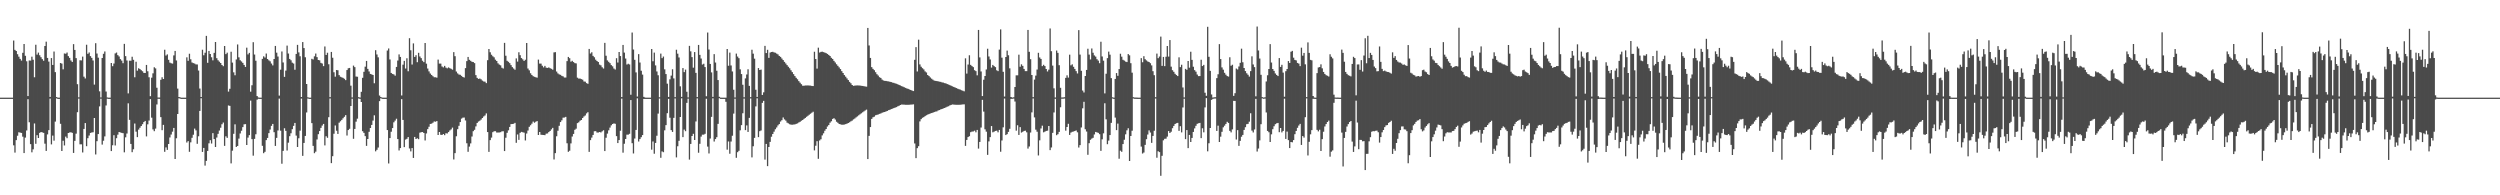 <?xml version="1.0" encoding="UTF-8"?>
<svg xmlns="http://www.w3.org/2000/svg" width="1920" height="150">
  <path d="M0 74.996h1v1.000H0zM1 74.994h1v1.000H1zM2 74.995h1v1.000H2zM3 74.995h1v1.000H3zM4 74.994h1v1.000H4zM5 74.995h1v1.000H5zM6 74.995h1v1.000H6zM7 74.995h1v1.000H7zM8 74.995h1v1.000H8zM9 74.995h1v1.000H9zM10 31.137h1v80.499H10zM11 38.302h1v78.899H11zM12 39.160h1v68.454H12zM13 41.631h1v62.623H13zM14 43.521h1v58.049H14zM15 45.189h1v56.658H15zM16 46.521h1v55.589H16zM17 40.547h1v64.435H17zM18 33.800h1v83.739H18zM19 42.870h1v62.824H19zM20 47.047h1v53.132H20zM21 73.769h1v2.406H21zM22 46.446h1v47.466H22zM23 46.530h1v64.146H23zM24 43.526h1v73.467H24zM25 45.893h1v68.775H25zM26 59.336h1v35.504H26zM27 34.361h1v76.097H27zM28 41.936h1v61.916H28zM29 40.379h1v65.607H29zM30 42.440h1v59.617H30zM31 43.935h1v57.419H31zM32 45.423h1v56.275H32zM33 46.667h1v55.368H33zM34 35.315h1v75.023H34zM35 32.026h1v83.874H35zM36 44.515h1v58.706H36zM37 47.296h1v52.656H37zM38 74.453h1v1.287H38zM39 44.599h1v66.292H39zM40 49.889h1v54.243H40zM41 39.586h1v68.456H41zM42 55.386h1v38.005H42zM43 74.561h1v1.004H43zM44 74.987h1v1.000H44zM45 74.995h1v1.000H45zM46 48.405h1v46.668H46zM47 48.828h1v67.158H47zM48 53.259h1v54.804H48zM49 41.041h1v70.674H49zM50 41.282h1v63.647H50zM51 40.321h1v65.799H51zM52 43.101h1v59.068H52zM53 44.443h1v57.273H53zM54 46.425h1v55.138H54zM55 47.540h1v54.512H55zM56 33.869h1v83.585H56zM57 38.342h1v69.862H57zM58 44.628h1v58.022H58zM59 64.672h1v21.481H59zM60 74.734h1v1.000H60zM61 46.271h1v64.583H61zM62 46.408h1v64.439H62zM63 43.493h1v73.589H63zM64 58.877h1v40.128H64zM65 60.239h1v34.265H65zM66 34.349h1v77.921H66zM67 41.341h1v64.775H67zM68 40.284h1v63.812H68zM69 43.108h1v58.997H69zM70 44.458h1v57.254H70zM71 46.438h1v55.120H71zM72 64.988h1v25.632H72zM73 33.198h1v85.411H73zM74 41.107h1v67.310H74zM75 44.306h1v58.633H75zM76 70.166h1v11.563H76zM77 74.811h1v1.000H77zM78 44.522h1v66.525H78zM79 41.320h1v66.784H79zM80 39.533h1v65.199H80zM81 70.302h1v10.678H81zM82 74.828h1v1.000H82zM83 74.994h1v1.000H83zM84 74.995h1v1.000H84zM85 48.395h1v67.612H85zM86 50.843h1v60.716H86zM87 48.769h1v55.090H87zM88 41.032h1v70.695H88zM89 40.321h1v65.804H89zM90 42.348h1v61.092H90zM91 43.345h1v58.033H91zM92 45.397h1v56.320H92zM93 46.519h1v55.523H93zM94 48.518h1v53.793H94zM95 33.670h1v83.306H95zM96 43.108h1v62.371H96zM97 46.439h1v56.126H97zM98 71.742h1v7.607H98zM99 46.601h1v45.441H99zM100 46.635h1v63.886H100zM101 43.565h1v73.343H101zM102 45.907h1v68.715H102zM103 59.356h1v35.517H103zM104 47.404h1v53.704H104zM105 54.290h1v51.039H105zM106 52.421h1v47.104H106zM107 53.046h1v45.063H107zM108 53.938h1v42.833H108zM109 54.757h1v40.617H109zM110 55.953h1v37.815H110zM111 56.067h1v36.814H111zM112 49.856h1v54.883H112zM113 54.729h1v40.764H113zM114 59.330h1v33.221H114zM115 73.882h1v2.262H115zM116 59.649h1v30.731H116zM117 56.334h1v43.052H117zM118 51.642h1v49.102H118zM119 52.549h1v46.209H119zM120 67.401h1v12.840H120zM121 74.900h1v1.000H121zM122 74.921h1v1.000H122zM123 61.284h1v28.651H123zM124 59.348h1v40.663H124zM125 60.671h1v35.235H125zM126 38.218h1v78.345H126zM127 42.663h1v70.555H127zM128 41.774h1v73.341H128zM129 45.916h1v64.660H129zM130 48.066h1v57.528H130zM131 48.584h1v54.745H131zM132 48.851h1v52.249H132zM133 42.549h1v55.708H133zM134 39.093h1v82.996H134zM135 46.442h1v59.752H135zM136 68.070h1v19.489H136zM137 74.484h1v1.000H137zM138 74.810h1v1.000H138zM139 74.991h1v1.000H139zM140 74.995h1v1.000H140zM141 74.994h1v1.000H141zM142 74.995h1v1.000H142zM143 44.050h1v65.404H143zM144 46.718h1v61.690H144zM145 41.263h1v75.342H145zM146 45.523h1v63.814H146zM147 47.950h1v57.886H147zM148 48.511h1v54.948H148zM149 48.799h1v49.984H149zM150 49.450h1v50.711H150zM151 49.522h1v60.895H151zM152 54.153h1v50.514H152zM153 67.973h1v17.212H153zM154 74.480h1v1.005H154zM155 38.198h1v78.508H155zM156 42.438h1v71.186H156zM157 40.504h1v86.689H157zM158 27.521h1v96.012H158zM159 48.233h1v67.666H159zM160 39.141h1v70.928H160zM161 41.459h1v66.193H161zM162 43.972h1v66.248H162zM163 46.344h1v55.920H163zM164 40.619h1v66.158H164zM165 32.254h1v80.641H165zM166 44.706h1v60.923H166zM167 46.276h1v56.509H167zM168 47.350h1v52.876H168zM169 48.366h1v49.735H169zM170 49.910h1v45.531H170zM171 50.829h1v43.253H171zM172 35.317h1v76.731H172zM173 41.565h1v63.158H173zM174 40.468h1v65.411H174zM175 70.374h1v10.625H175zM176 68.215h1v13.092H176zM177 39.756h1v85.722H177zM178 48.058h1v67.672H178zM179 55.556h1v47.193H179zM180 57.822h1v37.680H180zM181 45.665h1v67.184H181zM182 34.130h1v77.972H182zM183 44.023h1v62.430H183zM184 46.309h1v56.183H184zM185 47.184h1v53.213H185zM186 48.279h1v49.377H186zM187 49.860h1v45.617H187zM188 51.397h1v43.961H188zM189 36.611h1v74.726H189zM190 41.768h1v63.933H190zM191 40.627h1v63.177H191zM192 70.389h1v6.865H192zM193 65.481h1v41.352H193zM194 32.393h1v87.178H194zM195 41.865h1v64.775H195zM196 46.638h1v56.483H196zM197 73.757h1v2.800H197zM198 74.873h1v1.000H198zM199 74.995h1v1.000H199zM200 74.995h1v1.000H200zM201 45.194h1v66.798H201zM202 43.266h1v74.375H202zM203 44.202h1v72.386H203zM204 41.114h1v66.525H204zM205 45.319h1v60.627H205zM206 46.335h1v55.894H206zM207 47.121h1v52.335H207zM208 48.791h1v47.860H208zM209 50.212h1v44.954H209zM210 45.330h1v56.189H210zM211 35.271h1v76.831H211zM212 40.454h1v65.446H212zM213 43.400h1v56.803H213zM214 73.399h1v2.346H214zM215 53.510h1v46.854H215zM216 39.530h1v86.213H216zM217 47.980h1v67.891H217zM218 59.046h1v39.466H218zM219 54.227h1v46.303H219zM220 35.015h1v80.582H220zM221 41.116h1v68.435H221zM222 45.272h1v59.345H222zM223 46.264h1v56.073H223zM224 48.142h1v51.098H224zM225 48.788h1v47.871H225zM226 53.575h1v40.839H226zM227 41.413h1v62.752H227zM228 34.470h1v78.424H228zM229 40.240h1v65.932H229zM230 43.235h1v57.107H230zM231 74.474h1v1.273H231zM232 32.291h1v87.410H232zM233 36.926h1v72.834H233zM234 43.956h1v60.449H234zM235 64.510h1v21.846H235zM236 74.682h1v1.000H236zM237 74.986h1v1.000H237zM238 74.995h1v1.000H238zM239 45.181h1v49.385H239zM240 45.649h1v66.354H240zM241 43.266h1v74.382H241zM242 41.106h1v75.400H242zM243 43.898h1v63.232H243zM244 46.081h1v56.974H244zM245 46.336h1v54.312H245zM246 48.267h1v49.956H246zM247 48.793h1v47.627H247zM248 50.781h1v44.385H248zM249 35.675h1v75.973H249zM250 42.211h1v62.430H250zM251 40.522h1v65.291H251zM252 49.375h1v40.637H252zM253 74.617h1v1.000H253zM254 39.909h1v85.373H254zM255 44.338h1v75.605H255zM256 55.485h1v47.216H256zM257 58.873h1v37.474H257zM258 53.783h1v46.635H258zM259 53.975h1v48.904H259zM260 57.711h1v36.490H260zM261 58.940h1v34.207H261zM262 59.369h1v32.708H262zM263 59.778h1v31.031H263zM264 60.517h1v29.173H264zM265 61.520h1v26.877H265zM266 53.823h1v50.245H266zM267 52.432h1v47.443H267zM268 52.148h1v46.746H268zM269 65.814h1v15.572H269zM270 74.812h1v1.000H270zM271 50.369h1v56.210H271zM272 51.547h1v47.482H272zM273 58.803h1v34.619H273zM274 58.930h1v32.209H274zM275 74.598h1v1.000H275zM276 74.917h1v1.000H276zM277 70.520h1v7.823H277zM278 59.733h1v41.020H278zM279 55.160h1v46.884H279zM280 51.216h1v53.320H280zM281 46.789h1v65.233H281zM282 52.887h1v53.852H282zM283 54.868h1v46.334H283zM284 56.784h1v41.543H284zM285 57.154h1v38.778H285zM286 57.596h1v35.025H286zM287 63.965h1v24.590H287zM288 38.548h1v77.665H288zM289 41.821h1v73.205H289zM290 44.013h1v69.307H290zM291 73.345h1v4.341H291zM292 74.481h1v1.000H292zM293 74.953h1v1.000H293zM294 74.995h1v1.000H294zM295 74.995h1v1.000H295zM296 74.995h1v1.000H296zM297 38.807h1v61.092H297zM298 37.240h1v88.305H298zM299 45.649h1v60.410H299zM300 56.008h1v45.147H300zM301 56.786h1v41.550H301zM302 57.149h1v36.805H302zM303 58.093h1v34.548H303zM304 51.415h1v39.763H304zM305 46.514h1v60.284H305zM306 41.789h1v73.751H306zM307 43.747h1v69.982H307zM308 73.336h1v2.774H308zM309 49.640h1v42.483H309zM310 46.758h1v66.258H310zM311 52.638h1v54.572H311zM312 44.741h1v61.876H312zM313 54.743h1v50.545H313zM314 29.361h1v84.642H314zM315 38.619h1v77.661H315zM316 49.537h1v64.192H316zM317 33.317h1v87.974H317zM318 43.729h1v61.435H318zM319 42.384h1v64.392H319zM320 47.781h1v58.409H320zM321 40.568h1v66.322H321zM322 43.355h1v58.515H322zM323 44.666h1v56.879H323zM324 46.619h1v54.777H324zM325 47.710h1v54.439H325zM326 33.010h1v74.873H326zM327 48.919h1v53.600H327zM328 52.657h1v46.529H328zM329 54.856h1v42.498H329zM330 56.489h1v38.698H330zM331 57.542h1v37.414H331zM332 58.537h1v35.720H332zM333 59.350h1v33.928H333zM334 59.326h1v34.151H334zM335 59.658h1v33.331H335zM336 45.794h1v57.861H336zM337 48.861h1v52.530H337zM338 48.864h1v54.627H338zM339 51.034h1v52.665H339zM340 51.766h1v51.142H340zM341 50.595h1v53.242H341zM342 51.940h1v50.399H342zM343 52.457h1v50.051H343zM344 51.756h1v49.686H344zM345 52.362h1v47.830H345zM346 52.851h1v46.532H346zM347 53.503h1v44.472H347zM348 40.037h1v82.423H348zM349 43.181h1v74.425H349zM350 54.935h1v49.699H350zM351 56.354h1v42.859H351zM352 57.252h1v39.383H352zM353 57.440h1v36.299H353zM354 58.269h1v32.838H354zM355 59.133h1v31.250H355zM356 59.543h1v30.730H356zM357 52.343h1v40.173H357zM358 46.932h1v63.100H358zM359 43.704h1v72.870H359zM360 45.917h1v66.658H360zM361 46.674h1v63.446H361zM362 47.442h1v57.435H362zM363 47.673h1v53.079H363zM364 48.473h1v51.214H364zM365 57.712h1v39.355H365zM366 59.808h1v34.625H366zM367 60.611h1v32.721H367zM368 60.319h1v32.396H368zM369 60.935h1v30.893H369zM370 61.891h1v28.743H370zM371 62.559h1v26.896H371zM372 62.721h1v25.979H372zM373 63.835h1v23.275H373zM374 46.256h1v55.162H374zM375 37.611h1v79.001H375zM376 40.156h1v67.462H376zM377 42.027h1v63.653H377zM378 43.225h1v58.292H378zM379 44.007h1v56.785H379zM380 45.804h1v54.932H380zM381 46.831h1v54.976H381zM382 48.629h1v53.176H382zM383 49.619h1v52.109H383zM384 50.162h1v51.353H384zM385 52.018h1v48.863H385zM386 52.622h1v48.195H386zM387 32.922h1v83.095H387zM388 42.797h1v62.974H388zM389 46.691h1v55.322H389zM390 47.485h1v52.620H390zM391 48.492h1v48.981H391zM392 50.038h1v45.298H392zM393 51.544h1v43.685H393zM394 52.642h1v42.448H394zM395 53.573h1v40.764H395zM396 44.860h1v64.836H396zM397 47.286h1v55.963H397zM398 40.118h1v67.294H398zM399 42.416h1v59.596H399zM400 44.604h1v56.647H400zM401 45.557h1v56.022H401zM402 46.807h1v55.090H402zM403 45.878h1v62.013H403zM404 33.011h1v69.519H404zM405 52.652h1v47.578H405zM406 54.037h1v43.325H406zM407 56.263h1v39.935H407zM408 57.534h1v37.427H408zM409 58.534h1v34.853H409zM410 58.966h1v35.297H410zM411 59.321h1v34.161H411zM412 59.657h1v33.332H412zM413 45.789h1v57.889H413zM414 48.860h1v52.537H414zM415 48.859h1v54.632H415zM416 50.461h1v53.143H416zM417 51.761h1v51.941H417zM418 50.596h1v53.238H418zM419 51.944h1v50.730H419zM420 52.181h1v50.333H420zM421 51.756h1v49.686H421zM422 52.359h1v48.233H422zM423 52.850h1v46.537H423zM424 53.501h1v44.685H424zM425 40.250h1v82.208H425zM426 40.037h1v77.572H426zM427 54.933h1v49.701H427zM428 56.352h1v44.050H428zM429 57.116h1v39.515H429zM430 57.433h1v36.307H430zM431 58.268h1v34.172H431zM432 58.651h1v31.734H432zM433 59.544h1v30.730H433zM434 59.531h1v30.233H434zM435 46.937h1v63.116H435zM436 43.710h1v72.866H436zM437 44.676h1v71.105H437zM438 47.338h1v62.781H438zM439 46.672h1v58.202H439zM440 47.673h1v55.200H440zM441 48.469h1v51.221H441zM442 48.704h1v50.119H442zM443 59.645h1v34.936H443zM444 60.366h1v33.580H444zM445 60.317h1v32.399H445zM446 60.789h1v31.371H446zM447 61.169h1v29.468H447zM448 62.555h1v26.899H448zM449 62.719h1v25.981H449zM450 63.837h1v23.274H450zM451 64.353h1v21.803H451zM452 37.604h1v79.006H452zM453 41.088h1v66.529H453zM454 40.150h1v65.530H454zM455 42.881h1v60.740H455zM456 44.004h1v56.788H456zM457 45.804h1v54.929H457zM458 46.831h1v54.972H458zM459 47.600h1v54.211H459zM460 49.618h1v51.770H460zM461 50.162h1v51.571H461zM462 51.679h1v49.202H462zM463 52.617h1v47.451H463zM464 32.914h1v83.104H464zM465 42.794h1v62.977H465zM466 46.405h1v56.203H466zM467 47.486h1v52.617H467zM468 48.494h1v49.498H468zM469 50.036h1v46.215H469zM470 50.946h1v44.281H470zM471 52.641h1v42.139H471zM472 53.401h1v41.691H472zM473 44.701h1v59.842H473zM474 48.003h1v61.893H474zM475 39.943h1v67.623H475zM476 43.040h1v57.363H476zM477 74.563h1v1.187H477zM478 34.502h1v82.764H478zM479 40.416h1v69.978H479zM480 44.956h1v61.796H480zM481 49.540h1v53.874H481zM482 48.930h1v54.477H482zM483 49.530h1v53.246H483zM484 72.737h1v4.138H484zM485 25.000h1v84.974H485zM486 38.030h1v79.848H486zM487 45.939h1v60.445H487zM488 55.587h1v44.225H488zM489 74.131h1v1.404H489zM490 41.573h1v67.116H490zM491 48.004h1v58.800H491zM492 54.305h1v51.076H492zM493 57.300h1v46.425H493zM494 74.370h1v1.592H494zM495 74.966h1v1.000H495zM496 74.995h1v1.000H496zM497 74.995h1v1.000H497zM498 74.994h1v1.000H498zM499 74.995h1v1.000H499zM500 37.655h1v77.275H500zM501 47.053h1v61.595H501zM502 40.385h1v77.691H502zM503 50.245h1v59.538H503zM504 54.909h1v49.344H504zM505 57.801h1v29.466H505zM506 74.677h1v1.000H506zM507 41.153h1v80.047H507zM508 44.648h1v71.608H508zM509 43.421h1v73.482H509zM510 53.262h1v46.855H510zM511 56.888h1v39.226H511zM512 64.263h1v22.689H512zM513 74.436h1v1.490H513zM514 60.931h1v29.473H514zM515 58.041h1v41.917H515zM516 53.173h1v48.161H516zM517 60.234h1v30.308H517zM518 74.623h1v1.000H518zM519 38.191h1v82.696H519zM520 41.225h1v71.097H520zM521 44.156h1v63.985H521zM522 66.319h1v23.525H522zM523 74.416h1v1.107H523zM524 52.289h1v53.006H524zM525 55.411h1v44.112H525zM526 53.468h1v47.279H526zM527 70.441h1v8.548H527zM528 74.779h1v1.000H528zM529 35.237h1v87.346H529zM530 39.419h1v71.117H530zM531 43.870h1v60.569H531zM532 51.970h1v50.788H532zM533 39.981h1v67.517H533zM534 55.937h1v37.344H534zM535 74.564h1v1.000H535zM536 34.492h1v82.803H536zM537 42.127h1v68.294H537zM538 44.944h1v59.979H538zM539 49.541h1v53.871H539zM540 48.931h1v54.474H540zM541 51.508h1v51.270H541zM542 73.916h1v1.888H542zM543 25.002h1v87.601H543zM544 38.031h1v79.846H544zM545 49.096h1v57.287H545zM546 55.583h1v34.154H546zM547 74.398h1v1.141H547zM548 41.579h1v67.105H548zM549 48.011h1v58.794H549zM550 54.307h1v51.073H550zM551 61.472h1v33.666H551zM552 74.368h1v1.092H552zM553 74.980h1v1.000H553zM554 74.995h1v1.000H554zM555 74.995h1v1.000H555zM556 74.995h1v1.000H556zM557 74.994h1v3.174H557zM558 37.656h1v77.273H558zM559 50.476h1v58.170H559zM560 40.387h1v77.689H560zM561 50.258h1v58.423H561zM562 54.904h1v49.349H562zM563 68.935h1v18.305H563zM564 74.849h1v1.000H564zM565 41.153h1v80.047H565zM566 43.421h1v73.480H566zM567 44.684h1v71.112H567zM568 53.254h1v46.856H568zM569 56.890h1v39.221H569zM570 65.089h1v21.892H570zM571 74.715h1v1.000H571zM572 60.229h1v39.726H572zM573 57.205h1v39.088H573zM574 53.172h1v48.163H574zM575 65.969h1v24.546H575zM576 74.621h1v1.000H576zM577 38.192h1v82.693H577zM578 41.225h1v71.097H578zM579 45.077h1v60.785H579zM580 68.917h1v12.798H580zM581 74.420h1v1.099H581zM582 52.293h1v53.005H582zM583 53.741h1v47.003H583zM584 53.467h1v46.723H584zM585 72.909h1v6.084H585zM586 70.897h1v6.553H586zM587 35.241h1v87.347H587zM588 40.736h1v69.798H588zM589 38.245h1v89.324H589zM590 44.440h1v68.469H590zM591 40.352h1v68.611H591zM592 39.913h1v65.106H592zM593 39.785h1v63.132H593zM594 40.228h1v60.882H594zM595 40.484h1v58.797H595zM596 41.149h1v56.768H596zM597 41.802h1v54.493H597zM598 42.933h1v52.375H598zM599 43.698h1v49.659H599zM600 44.972h1v47.329H600zM601 46.132h1v44.066H601zM602 47.539h1v44.166H602zM603 48.740h1v43.904H603zM604 49.997h1v44.206H604zM605 51.245h1v43.539H605zM606 52.433h1v43.020H606zM607 53.978h1v41.744H607zM608 55.402h1v40.390H608zM609 56.941h1v38.723H609zM610 58.419h1v37.143H610zM611 59.749h1v35.378H611zM612 60.891h1v33.888H612zM613 62.290h1v31.768H613zM614 63.499h1v30.057H614zM615 64.662h1v28.052H615zM616 65.828h1v26.355H616zM617 65.838h1v25.454H617zM618 65.649h1v24.918H618zM619 65.633h1v24.073H619zM620 65.608h1v23.325H620zM621 65.693h1v22.441H621zM622 65.750h1v21.590H622zM623 65.981h1v20.619H623zM624 66.079h1v19.735H624zM625 39.718h1v75.801H625zM626 45.296h1v66.641H626zM627 52.665h1v55.786H627zM628 36.630h1v85.327H628zM629 40.319h1v67.582H629zM630 39.827h1v67.127H630zM631 39.683h1v64.313H631zM632 40.056h1v62.346H632zM633 40.390h1v60.005H633zM634 40.795h1v58.263H634zM635 41.418h1v55.742H635zM636 42.203h1v53.839H636zM637 43.006h1v51.201H637zM638 44.367h1v48.773H638zM639 45.244h1v46.073H639zM640 46.743h1v44.015H640zM641 47.950h1v43.842H641zM642 49.334h1v44.136H642zM643 50.534h1v43.785H643zM644 51.737h1v43.475H644zM645 53.037h1v42.462H645zM646 54.633h1v41.156H646zM647 56.083h1v39.709H647zM648 57.636h1v38.015H648zM649 58.890h1v36.430H649zM650 60.192h1v34.800H650zM651 61.476h1v32.994H651zM652 62.888h1v30.997H652zM653 63.929h1v29.271H653zM654 65.278h1v27.331H654zM655 65.921h1v25.796H655zM656 65.736h1v25.277H656zM657 65.651h1v24.515H657zM658 65.608h1v23.788H658zM659 65.657h1v22.941H659zM660 65.696h1v22.086H660zM661 65.879h1v21.176H661zM662 65.979h1v20.272H662zM663 66.205h1v19.341H663zM664 66.392h1v18.432H664zM665 66.569h1v17.601H665zM666 21.463h1v100.692H666zM667 34.911h1v69.425H667zM668 44.503h1v53.105H668zM669 51.570h1v39.755H669zM670 52.909h1v37.159H670zM671 53.898h1v35.703H671zM672 55.465h1v33.040H672zM673 57.006h1v31.188H673zM674 57.991h1v29.925H674zM675 59.305h1v28.133H675zM676 59.831h1v27.300H676zM677 61.114h1v25.444H677zM678 61.816h1v24.418H678zM679 62.097h1v23.902H679zM680 62.143h1v23.394H680zM681 62.425h1v22.763H681zM682 62.501h1v22.061H682zM683 62.826h1v21.497H683zM684 63.037h1v20.745H684zM685 63.444h1v20.025H685zM686 63.658h1v19.331H686zM687 64.031h1v18.591H687zM688 64.306h1v17.987H688zM689 64.722h1v16.922H689zM690 65.205h1v16.060H690zM691 65.618h1v15.011H691zM692 66.129h1v14.169H692zM693 66.538h1v13.793H693zM694 67.030h1v13.339H694zM695 67.481h1v12.981H695zM696 67.944h1v12.545H696zM697 68.260h1v12.233H697zM698 68.733h1v11.726H698zM699 69.116h1v11.242H699zM700 69.557h1v10.747H700zM701 69.945h1v10.172H701zM702 45.941h1v64.220H702zM703 36.216h1v85.208H703zM704 54.908h1v58.883H704zM705 30.455h1v81.802H705zM706 49.478h1v43.779H706zM707 51.248h1v40.235H707zM708 52.391h1v38.073H708zM709 53.312h1v36.641H709zM710 54.810h1v34.369H710zM711 55.674h1v32.829H711zM712 57.607h1v30.394H712zM713 58.411h1v29.183H713zM714 59.488h1v27.675H714zM715 60.428h1v26.409H715zM716 61.161h1v25.393H716zM717 61.904h1v24.167H717zM718 62.115h1v23.583H718zM719 62.260h1v23.277H719zM720 62.464h1v22.397H720zM721 62.738h1v21.793H721zM722 62.883h1v21.115H722zM723 63.276h1v20.419H723zM724 63.446h1v19.799H724zM725 63.829h1v19.093H725zM726 64.051h1v18.385H726zM727 64.549h1v17.392H727zM728 64.899h1v16.695H728zM729 65.372h1v15.586H729zM730 65.836h1v14.775H730zM731 66.290h1v13.922H731zM732 66.780h1v13.554H732zM733 67.195h1v13.252H733zM734 67.640h1v12.823H734zM735 68.078h1v12.416H735zM736 68.518h1v11.956H736zM737 68.834h1v11.601H737zM738 69.318h1v11.039H738zM739 69.679h1v10.509H739zM740 70.121h1v9.986H740zM741 44.801h1v67.211H741zM742 56.546h1v50.916H742zM743 49.567h1v55.709H743zM744 42.426h1v62.180H744zM745 49.811h1v51.732H745zM746 50.752h1v50.315H746zM747 51.552h1v49.396H747zM748 53.926h1v46.414H748zM749 54.633h1v46.980H749zM750 57.849h1v41.956H750zM751 22.997h1v91.108H751zM752 44.083h1v64.939H752zM753 54.909h1v43.028H753zM754 73.758h1v2.924H754zM755 61.212h1v24.508H755zM756 58.385h1v40.952H756zM757 53.370h1v47.726H757zM758 37.437h1v81.498H758zM759 43.348h1v65.227H759zM760 45.644h1v59.649H760zM761 51.911h1v44.906H761zM762 49.866h1v51.766H762zM763 50.803h1v50.306H763zM764 51.570h1v48.971H764zM765 53.939h1v46.400H765zM766 54.637h1v46.975H766zM767 38.107h1v61.696H767zM768 22.569h1v93.963H768zM769 44.314h1v63.539H769zM770 55.118h1v42.687H770zM771 74.121h1v1.576H771zM772 43.761h1v59.989H772zM773 38.886h1v64.108H773zM774 42.464h1v58.789H774zM775 52.467h1v46.450H775zM776 74.516h1v1.408H776zM777 74.890h1v1.000H777zM778 74.722h1v1.000H778zM779 66.810h1v11.182H779zM780 57.857h1v42.506H780zM781 57.872h1v38.339H781zM782 41.992h1v61.660H782zM783 51.257h1v46.391H783zM784 49.420h1v52.409H784zM785 50.604h1v50.620H785zM786 52.921h1v47.660H786zM787 54.635h1v45.732H787zM788 54.619h1v47.003H788zM789 22.969h1v91.156H789zM790 39.777h1v72.693H790zM791 45.476h1v56.293H791zM792 57.590h1v28.728H792zM793 74.605h1v1.000H793zM794 61.112h1v29.028H794zM795 58.047h1v41.551H795zM796 53.377h1v47.814H796zM797 40.526h1v78.886H797zM798 44.133h1v63.662H798zM799 45.276h1v53.383H799zM800 50.778h1v45.721H800zM801 49.760h1v51.884H801zM802 50.763h1v50.363H802zM803 52.990h1v47.562H803zM804 54.867h1v45.478H804zM805 53.498h1v43.294H805zM806 21.879h1v93.399H806zM807 39.326h1v73.926H807zM808 50.388h1v51.669H808zM809 67.826h1v18.524H809zM810 74.865h1v1.000H810zM811 38.814h1v65.017H811zM812 40.619h1v62.451H812zM813 50.095h1v51.156H813zM814 67.425h1v14.973H814zM815 74.847h1v1.000H815zM816 74.811h1v1.000H816zM817 74.662h1v1.000H817zM818 59.786h1v40.589H818zM819 57.852h1v39.663H819zM820 59.575h1v35.513H820zM821 41.990h1v61.663H821zM822 50.197h1v51.636H822zM823 49.421h1v51.805H823zM824 51.296h1v49.737H824zM825 52.921h1v47.662H825zM826 54.622h1v45.573H826zM827 56.404h1v45.220H827zM828 23.153h1v90.171H828zM829 41.923h1v69.561H829zM830 54.363h1v43.542H830zM831 69.539h1v13.685H831zM832 70.988h1v7.192H832zM833 58.390h1v40.897H833zM834 53.711h1v47.323H834zM835 37.443h1v81.446H835zM836 41.938h1v68.047H836zM837 45.656h1v61.691H837zM838 37.217h1v69.246H838zM839 40.490h1v65.316H839zM840 42.549h1v60.702H840zM841 43.475h1v57.851H841zM842 45.450h1v56.232H842zM843 46.567h1v55.457H843zM844 48.543h1v54.498H844zM845 32.030h1v83.848H845zM846 43.369h1v63.621H846zM847 46.606h1v55.808H847zM848 71.754h1v7.574H848zM849 56.634h1v35.019H849zM850 44.658h1v66.105H850zM851 39.624h1v68.368H851zM852 41.961h1v61.793H852zM853 59.992h1v34.371H853zM854 74.684h1v1.000H854zM855 74.989h1v1.000H855zM856 60.615h1v29.715H856zM857 56.110h1v43.823H857zM858 58.203h1v36.712H858zM859 53.047h1v68.836H859zM860 41.251h1v74.440H860zM861 43.501h1v73.074H861zM862 45.928h1v64.701H862zM863 46.564h1v60.731H863zM864 47.313h1v55.878H864zM865 47.658h1v52.438H865zM866 41.504h1v56.993H866zM867 42.470h1v81.185H867zM868 48.553h1v55.877H868zM869 55.786h1v44.612H869zM870 74.669h1v1.000H870zM871 74.906h1v1.000H871zM872 74.927h1v1.000H872zM873 74.981h1v1.000H873zM874 74.995h1v1.000H874zM875 74.995h1v1.000H875zM876 44.657h1v67.938H876zM877 47.811h1v70.127H877zM878 43.159h1v73.965H878zM879 45.488h1v65.776H879zM880 46.395h1v60.530H880zM881 47.212h1v56.117H881zM882 47.600h1v52.550H882zM883 48.542h1v53.221H883zM884 50.229h1v59.491H884zM885 54.701h1v49.699H885zM886 57.761h1v42.666H886zM887 74.674h1v1.000H887zM888 41.188h1v79.943H888zM889 44.675h1v71.521H889zM890 43.433h1v73.423H890zM891 28.104h1v106.933H891zM892 50.570h1v69.088H892zM893 43.728h1v64.059H893zM894 50.785h1v55.839H894zM895 43.575h1v62.905H895zM896 35.312h1v69.602H896zM897 43.486h1v57.161H897zM898 30.762h1v71.401H898zM899 51.193h1v49.954H899zM900 53.903h1v44.550H900zM901 55.143h1v41.574H901zM902 56.673h1v38.552H902zM903 57.635h1v37.007H903zM904 58.444h1v35.928H904zM905 44.011h1v56.478H905zM906 51.539h1v45.406H906zM907 49.722h1v51.983H907zM908 67.175h1v15.336H908zM909 74.809h1v1.000H909zM910 52.879h1v53.961H910zM911 53.609h1v46.288H911zM912 46.862h1v66.899H912zM913 51.970h1v51.679H913zM914 39.718h1v69.349H914zM915 45.996h1v59.947H915zM916 51.251h1v50.055H916zM917 53.845h1v44.748H917zM918 55.049h1v41.574H918zM919 57.234h1v37.869H919zM920 58.450h1v36.235H920zM921 58.429h1v35.959H921zM922 45.859h1v60.223H922zM923 50.730h1v47.777H923zM924 49.802h1v51.815H924zM925 71.217h1v11.263H925zM926 73.553h1v1.833H926zM927 20.563h1v95.679H927zM928 43.642h1v66.378H928zM929 54.429h1v43.852H929zM930 72.547h1v4.139H930zM931 74.909h1v1.000H931zM932 74.722h1v1.000H932zM933 74.661h1v1.000H933zM934 59.982h1v40.590H934zM935 57.013h1v39.509H935zM936 33.896h1v75.172H936zM937 45.344h1v59.595H937zM938 51.761h1v49.449H938zM939 53.503h1v44.311H939zM940 55.935h1v40.578H940zM941 57.320h1v37.846H941zM942 58.415h1v35.129H942zM943 58.851h1v35.556H943zM944 43.965h1v56.562H944zM945 50.466h1v51.241H945zM946 49.704h1v49.667H946zM947 73.610h1v3.861H947zM948 71.592h1v5.934H948zM949 52.648h1v54.534H949zM950 53.367h1v46.577H950zM951 51.062h1v60.944H951zM952 48.236h1v59.933H952zM953 37.383h1v67.629H953zM954 47.837h1v55.782H954zM955 52.235h1v47.555H955zM956 54.564h1v43.105H956zM957 56.267h1v39.127H957zM958 57.381h1v37.740H958zM959 58.835h1v34.610H959zM960 54.616h1v32.374H960zM961 43.255h1v57.046H961zM962 49.491h1v52.260H962zM963 51.544h1v47.864H963zM964 73.992h1v1.944H964zM965 20.404h1v95.959H965zM966 38.758h1v75.291H966zM967 44.939h1v62.892H967zM968 57.439h1v37.923H968zM969 74.590h1v1.000H969zM970 74.890h1v1.000H970zM971 74.724h1v1.000H971zM972 62.549h1v23.815H972zM973 57.793h1v42.784H973zM974 52.996h1v48.585H974zM975 33.895h1v75.180H975zM976 48.010h1v55.161H976zM977 53.001h1v46.216H977zM978 54.425h1v42.535H978zM979 56.405h1v38.999H979zM980 57.541h1v37.169H980zM981 58.419h1v35.987H981zM982 44.588h1v56.931H982zM983 51.410h1v46.906H983zM984 49.742h1v51.927H984zM985 55.757h1v44.811H985zM986 74.296h1v1.469H986zM987 54.698h1v52.017H987zM988 52.977h1v48.090H988zM989 46.909h1v60.712H989zM990 48.358h1v65.341H990zM991 39.735h1v69.316H991zM992 39.077h1v70.254H992zM993 44.294h1v63.264H993zM994 46.034h1v57.010H994zM995 46.411h1v54.165H995zM996 48.308h1v49.857H996zM997 48.832h1v47.556H997zM998 50.805h1v44.344H998zM999 36.628h1v74.697H999zM1000 42.760h1v61.727H1000zM1001 40.634h1v65.054H1001zM1002 49.415h1v40.595H1002zM1003 74.596h1v1.000H1003zM1004 32.559h1v86.822H1004zM1005 40.618h1v68.283H1005zM1006 45.966h1v57.189H1006zM1007 46.328h1v53.638H1007zM1008 73.746h1v2.153H1008zM1009 74.922h1v1.000H1009zM1010 74.995h1v1.000H1010zM1011 56.166h1v43.548H1011zM1012 51.826h1v49.075H1012zM1013 51.492h1v48.132H1013zM1014 49.431h1v66.545H1014zM1015 52.479h1v54.371H1015zM1016 55.245h1v45.945H1016zM1017 56.772h1v40.377H1017zM1018 57.756h1v37.510H1018zM1019 58.185h1v35.526H1019zM1020 58.781h1v33.847H1020zM1021 41.652h1v78.689H1021zM1022 43.558h1v72.899H1022zM1023 44.865h1v70.621H1023zM1024 72.724h1v6.223H1024zM1025 74.890h1v1.000H1025zM1026 74.934h1v1.000H1026zM1027 74.926h1v1.000H1027zM1028 74.994h1v1.000H1028zM1029 74.994h1v1.000H1029zM1030 38.072h1v63.752H1030zM1031 40.583h1v87.240H1031zM1032 47.421h1v58.508H1032zM1033 55.240h1v46.046H1033zM1034 56.728h1v40.469H1034zM1035 57.735h1v37.581H1035zM1036 58.158h1v35.579H1036zM1037 58.672h1v34.257H1037zM1038 49.096h1v59.675H1038zM1039 43.606h1v73.093H1039zM1040 44.573h1v67.878H1040zM1041 73.216h1v4.098H1041zM1042 49.511h1v44.596H1042zM1043 49.444h1v65.147H1043zM1044 53.586h1v53.824H1044zM1045 46.207h1v61.246H1045zM1046 54.938h1v53.624H1046zM1047 42.647h1v65.741H1047zM1048 29.384h1v101.219H1048zM1049 48.602h1v69.568H1049zM1050 27.519h1v90.619H1050zM1051 44.598h1v63.929H1051zM1052 40.600h1v64.746H1052zM1053 42.208h1v58.987H1053zM1054 46.054h1v54.672H1054zM1055 51.114h1v49.700H1055zM1056 52.347h1v48.100H1056zM1057 54.764h1v45.542H1057zM1058 54.655h1v46.939H1058zM1059 35.668h1v73.864H1059zM1060 47.514h1v57.760H1060zM1061 52.901h1v48.706H1061zM1062 54.642h1v45.195H1062zM1063 54.156h1v43.493H1063zM1064 54.816h1v41.493H1064zM1065 55.236h1v40.795H1065zM1066 55.353h1v39.034H1066zM1067 55.901h1v37.779H1067zM1068 56.532h1v36.206H1068zM1069 40.178h1v78.041H1069zM1070 44.429h1v69.854H1070zM1071 43.127h1v72.647H1071zM1072 46.050h1v63.770H1072zM1073 47.284h1v59.330H1073zM1074 47.953h1v54.358H1074zM1075 48.092h1v51.860H1075zM1076 48.802h1v48.332H1076zM1077 49.749h1v47.327H1077zM1078 49.527h1v49.812H1078zM1079 50.168h1v49.298H1079zM1080 50.643h1v50.114H1080zM1081 34.599h1v90.796H1081zM1082 44.974h1v74.220H1082zM1083 55.846h1v46.364H1083zM1084 56.465h1v43.512H1084zM1085 57.428h1v38.892H1085zM1086 57.868h1v37.260H1086zM1087 58.819h1v34.830H1087zM1088 58.542h1v34.057H1088zM1089 58.391h1v33.983H1089zM1090 58.919h1v32.503H1090zM1091 58.411h1v40.869H1091zM1092 53.898h1v47.006H1092zM1093 53.480h1v46.680H1093zM1094 54.938h1v43.014H1094zM1095 55.496h1v41.233H1095zM1096 56.871h1v38.600H1096zM1097 57.609h1v36.948H1097zM1098 36.798h1v83.757H1098zM1099 43.209h1v65.332H1099zM1100 45.684h1v59.559H1100zM1101 46.597h1v56.566H1101zM1102 48.282h1v52.092H1102zM1103 48.504h1v49.371H1103zM1104 49.882h1v45.816H1104zM1105 50.829h1v45.099H1105zM1106 51.801h1v44.485H1106zM1107 52.796h1v46.430H1107zM1108 32.346h1v76.071H1108zM1109 42.001h1v62.836H1109zM1110 43.581h1v58.814H1110zM1111 45.198h1v56.336H1111zM1112 47.153h1v54.584H1112zM1113 48.375h1v53.372H1113zM1114 50.594h1v51.115H1114zM1115 51.917h1v48.761H1115zM1116 51.517h1v49.004H1116zM1117 50.898h1v48.282H1117zM1118 50.717h1v46.780H1118zM1119 51.031h1v45.469H1119zM1120 21.308h1v91.442H1120zM1121 44.166h1v64.591H1121zM1122 54.359h1v43.523H1122zM1123 55.370h1v40.944H1123zM1124 57.380h1v37.626H1124zM1125 58.504h1v36.113H1125zM1126 58.458h1v35.899H1126zM1127 59.237h1v34.346H1127zM1128 59.611h1v33.481H1128zM1129 44.238h1v59.147H1129zM1130 39.147h1v63.407H1130zM1131 42.709h1v58.405H1131zM1132 50.948h1v49.888H1132zM1133 51.673h1v48.813H1133zM1134 53.978h1v46.337H1134zM1135 54.643h1v46.965H1135zM1136 40.376h1v59.426H1136zM1137 35.650h1v73.892H1137zM1138 52.456h1v50.177H1138zM1139 54.319h1v45.534H1139zM1140 55.151h1v42.561H1140zM1141 54.151h1v43.342H1141zM1142 55.232h1v40.805H1142zM1143 55.346h1v39.443H1143zM1144 55.896h1v37.788H1144zM1145 55.954h1v36.784H1145zM1146 45.088h1v73.131H1146zM1147 40.174h1v74.114H1147zM1148 43.124h1v72.656H1148zM1149 46.048h1v65.640H1149zM1150 47.283h1v59.331H1150zM1151 47.953h1v56.429H1151zM1152 48.087h1v51.868H1152zM1153 48.800h1v49.566H1153zM1154 49.411h1v47.664H1154zM1155 49.526h1v48.375H1155zM1156 50.126h1v49.346H1156zM1157 50.645h1v50.054H1157zM1158 34.584h1v85.826H1158zM1159 41.235h1v84.201H1159zM1160 55.098h1v49.082H1160zM1161 56.432h1v43.547H1161zM1162 57.074h1v39.788H1162zM1163 57.864h1v37.265H1163zM1164 58.243h1v35.412H1164zM1165 58.680h1v34.196H1165zM1166 58.391h1v33.986H1166zM1167 58.890h1v32.872H1167zM1168 58.413h1v40.870H1168zM1169 53.904h1v42.021H1169zM1170 53.481h1v47.425H1170zM1171 54.938h1v43.871H1171zM1172 55.492h1v41.403H1172zM1173 56.154h1v40.113H1173zM1174 57.481h1v37.217H1174zM1175 36.798h1v83.749H1175zM1176 42.034h1v67.926H1176zM1177 45.065h1v62.219H1177zM1178 46.597h1v56.568H1178zM1179 47.039h1v53.332H1179zM1180 48.386h1v49.986H1180zM1181 49.882h1v46.548H1181zM1182 50.829h1v45.103H1182zM1183 51.802h1v44.486H1183zM1184 52.449h1v42.948H1184zM1185 32.343h1v76.091H1185zM1186 42.823h1v62.013H1186zM1187 41.994h1v60.822H1187zM1188 44.949h1v56.585H1188zM1189 47.148h1v54.587H1189zM1190 48.375h1v53.368H1190zM1191 50.537h1v51.172H1191zM1192 52.143h1v48.534H1192zM1193 51.515h1v49.011H1193zM1194 51.423h1v47.768H1194zM1195 50.718h1v47.471H1195zM1196 50.742h1v45.762H1196zM1197 21.299h1v91.445H1197zM1198 41.649h1v69.189H1198zM1199 54.356h1v43.523H1199zM1200 55.021h1v41.384H1200zM1201 56.673h1v38.454H1201zM1202 57.680h1v36.938H1202zM1203 58.458h1v35.901H1203zM1204 59.240h1v34.341H1204zM1205 59.610h1v33.792H1205zM1206 44.519h1v56.636H1206zM1207 39.145h1v64.243H1207zM1208 42.705h1v58.411H1208zM1209 52.709h1v46.166H1209zM1210 74.023h1v1.923H1210zM1211 34.032h1v72.414H1211zM1212 46.444h1v57.981H1212zM1213 51.555h1v48.631H1213zM1214 39.648h1v76.670H1214zM1215 43.418h1v72.011H1215zM1216 44.703h1v69.527H1216zM1217 71.927h1v5.101H1217zM1218 40.427h1v57.661H1218zM1219 39.980h1v84.884H1219zM1220 46.908h1v69.013H1220zM1221 55.549h1v36.420H1221zM1222 74.177h1v1.492H1222zM1223 45.991h1v48.126H1223zM1224 46.255h1v64.780H1224zM1225 43.449h1v73.725H1225zM1226 46.161h1v66.843H1226zM1227 73.901h1v2.155H1227zM1228 74.885h1v1.000H1228zM1229 74.928h1v1.000H1229zM1230 74.981h1v1.000H1230zM1231 74.994h1v1.000H1231zM1232 74.995h1v1.000H1232zM1233 47.802h1v68.910H1233zM1234 50.481h1v61.548H1234zM1235 54.426h1v49.608H1235zM1236 56.266h1v45.896H1236zM1237 53.777h1v46.485H1237zM1238 60.546h1v29.627H1238zM1239 74.486h1v1.187H1239zM1240 54.233h1v53.223H1240zM1241 52.594h1v49.306H1241zM1242 59.255h1v37.988H1242zM1243 46.766h1v67.118H1243zM1244 41.760h1v67.364H1244zM1245 39.677h1v66.433H1245zM1246 72.612h1v4.837H1246zM1247 51.696h1v49.968H1247zM1248 38.723h1v81.299H1248zM1249 43.952h1v64.196H1249zM1250 56.083h1v48.485H1250zM1251 74.235h1v1.401H1251zM1252 31.507h1v78.960H1252zM1253 41.346h1v62.605H1253zM1254 41.392h1v64.113H1254zM1255 54.000h1v46.304H1255zM1256 74.477h1v1.067H1256zM1257 35.783h1v86.059H1257zM1258 37.208h1v74.002H1258zM1259 42.703h1v62.755H1259zM1260 46.567h1v56.648H1260zM1261 46.983h1v53.438H1261zM1262 42.545h1v66.165H1262zM1263 42.793h1v63.596H1263zM1264 41.644h1v61.435H1264zM1265 49.242h1v53.877H1265zM1266 52.394h1v48.111H1266zM1267 54.594h1v40.790H1267zM1268 74.589h1v1.000H1268zM1269 42.999h1v57.438H1269zM1270 50.205h1v46.959H1270zM1271 49.113h1v52.775H1271zM1272 38.940h1v81.700H1272zM1273 47.552h1v67.243H1273zM1274 55.824h1v46.563H1274zM1275 74.019h1v1.769H1275zM1276 46.965h1v47.386H1276zM1277 45.405h1v64.200H1277zM1278 42.738h1v74.153H1278zM1279 58.297h1v41.518H1279zM1280 74.350h1v1.660H1280zM1281 49.216h1v64.069H1281zM1282 49.379h1v65.377H1282zM1283 54.192h1v51.278H1283zM1284 57.501h1v32.415H1284zM1285 74.367h1v1.326H1285zM1286 74.904h1v1.000H1286zM1287 74.929h1v1.000H1287zM1288 74.980h1v1.000H1288zM1289 74.995h1v1.000H1289zM1290 74.995h1v1.000H1290zM1291 40.145h1v82.718H1291zM1292 43.103h1v74.590H1292zM1293 44.374h1v71.971H1293zM1294 52.974h1v47.465H1294zM1295 56.738h1v39.542H1295zM1296 65.045h1v21.988H1296zM1297 74.717h1v1.000H1297zM1298 60.198h1v39.834H1298zM1299 57.176h1v39.149H1299zM1300 44.698h1v64.897H1300zM1301 37.291h1v81.831H1301zM1302 44.470h1v63.178H1302zM1303 46.417h1v57.891H1303zM1304 74.233h1v1.763H1304zM1305 47.135h1v58.034H1305zM1306 37.551h1v79.165H1306zM1307 39.852h1v68.133H1307zM1308 51.705h1v45.442H1308zM1309 74.241h1v1.605H1309zM1310 29.808h1v87.617H1310zM1311 37.810h1v71.470H1311zM1312 44.605h1v58.083H1312zM1313 66.715h1v21.663H1313zM1314 74.583h1v1.000H1314zM1315 49.284h1v63.556H1315zM1316 48.013h1v60.503H1316zM1317 39.451h1v70.001H1317zM1318 41.539h1v62.471H1318zM1319 43.509h1v58.282H1319zM1320 36.816h1v79.866H1320zM1321 44.777h1v61.530H1321zM1322 46.322h1v55.942H1322zM1323 51.529h1v47.502H1323zM1324 48.954h1v54.321H1324zM1325 50.418h1v53.237H1325zM1326 51.685h1v52.113H1326zM1327 50.483h1v52.438H1327zM1328 52.612h1v51.362H1328zM1329 43.574h1v67.696H1329zM1330 43.915h1v75.148H1330zM1331 47.514h1v67.052H1331zM1332 56.429h1v44.267H1332zM1333 56.945h1v41.339H1333zM1334 57.421h1v37.355H1334zM1335 58.243h1v34.712H1335zM1336 58.552h1v33.152H1336zM1337 59.019h1v32.674H1337zM1338 58.709h1v32.563H1338zM1339 60.736h1v37.865H1339zM1340 59.124h1v37.167H1340zM1341 55.347h1v45.950H1341zM1342 56.188h1v43.355H1342zM1343 56.699h1v41.853H1343zM1344 57.925h1v38.840H1344zM1345 58.650h1v37.061H1345zM1346 59.234h1v35.770H1346zM1347 60.281h1v33.049H1347zM1348 61.253h1v30.877H1348zM1349 62.095h1v28.309H1349zM1350 62.113h1v27.500H1350zM1351 56.190h1v44.282H1351zM1352 58.533h1v38.576H1352zM1353 59.966h1v34.575H1353zM1354 60.046h1v32.989H1354zM1355 60.591h1v31.807H1355zM1356 61.016h1v30.302H1356zM1357 61.762h1v28.571H1357zM1358 62.612h1v26.208H1358zM1359 63.384h1v24.672H1359zM1360 64.269h1v22.181H1360zM1361 37.387h1v79.288H1361zM1362 43.149h1v63.313H1362zM1363 39.929h1v67.900H1363zM1364 42.697h1v61.090H1364zM1365 43.839h1v57.096H1365zM1366 44.791h1v56.081H1366zM1367 46.492h1v54.901H1367zM1368 31.177h1v91.511H1368zM1369 43.975h1v62.618H1369zM1370 45.799h1v56.085H1370zM1371 47.128h1v52.765H1371zM1372 48.926h1v48.290H1372zM1373 49.835h1v45.810H1373zM1374 51.712h1v42.300H1374zM1375 53.742h1v39.797H1375zM1376 54.136h1v38.657H1376zM1377 53.718h1v38.825H1377zM1378 38.268h1v67.032H1378zM1379 40.858h1v64.017H1379zM1380 51.238h1v50.799H1380zM1381 52.756h1v49.751H1381zM1382 53.717h1v48.146H1382zM1383 52.906h1v50.295H1383zM1384 55.323h1v46.551H1384zM1385 55.497h1v46.650H1385zM1386 55.044h1v46.444H1386zM1387 55.655h1v44.957H1387zM1388 56.174h1v43.462H1388zM1389 56.045h1v43.149H1389zM1390 35.316h1v79.733H1390zM1391 51.655h1v51.887H1391zM1392 53.850h1v46.154H1392zM1393 54.922h1v43.887H1393zM1394 54.190h1v43.416H1394zM1395 55.217h1v41.126H1395zM1396 55.337h1v39.461H1396zM1397 55.889h1v37.801H1397zM1398 55.945h1v36.799H1398zM1399 47.498h1v55.729H1399zM1400 49.965h1v51.439H1400zM1401 48.714h1v54.937H1401zM1402 50.339h1v53.410H1402zM1403 50.893h1v52.955H1403zM1404 50.472h1v52.569H1404zM1405 51.035h1v52.950H1405zM1406 51.821h1v50.834H1406zM1407 43.567h1v75.505H1407zM1408 47.513h1v67.062H1408zM1409 55.876h1v46.389H1409zM1410 56.941h1v41.343H1410zM1411 57.315h1v38.976H1411zM1412 58.238h1v34.719H1412zM1413 58.547h1v34.069H1413zM1414 58.844h1v32.850H1414zM1415 58.707h1v32.605H1415zM1416 59.267h1v30.951H1416zM1417 60.589h1v38.006H1417zM1418 55.338h1v45.966H1418zM1419 56.188h1v43.354H1419zM1420 56.700h1v41.849H1420zM1421 57.447h1v39.915H1421zM1422 58.653h1v37.155H1422zM1423 59.234h1v35.771H1423zM1424 60.284h1v33.044H1424zM1425 61.028h1v31.492H1425zM1426 61.917h1v29.275H1426zM1427 62.116h1v27.496H1427zM1428 56.198h1v36.238H1428zM1429 58.537h1v41.936H1429zM1430 59.970h1v34.933H1430zM1431 60.047h1v33.338H1431zM1432 60.591h1v31.810H1432zM1433 61.017h1v30.303H1433zM1434 61.760h1v28.573H1434zM1435 62.612h1v26.209H1435zM1436 63.387h1v24.672H1436zM1437 64.270h1v22.181H1437zM1438 37.388h1v79.283H1438zM1439 43.150h1v63.461H1439zM1440 39.933h1v67.895H1440zM1441 41.832h1v61.956H1441zM1442 43.639h1v58.006H1442zM1443 44.792h1v56.142H1443zM1444 46.015h1v55.381H1444zM1445 31.075h1v91.486H1445zM1446 39.726h1v66.951H1446zM1447 45.801h1v56.083H1447zM1448 47.126h1v53.882H1448zM1449 48.825h1v49.357H1449zM1450 49.837h1v45.802H1450zM1451 51.044h1v42.854H1451zM1452 52.714h1v41.298H1452zM1453 54.134h1v39.402H1453zM1454 53.719h1v38.822H1454zM1455 38.269h1v67.031H1455zM1456 40.380h1v64.501H1456zM1457 50.343h1v51.693H1457zM1458 52.239h1v50.266H1458zM1459 53.716h1v48.774H1459zM1460 52.906h1v49.153H1460zM1461 55.906h1v47.293H1461zM1462 55.323h1v46.822H1462zM1463 55.044h1v46.447H1463zM1464 55.655h1v44.956H1464zM1465 56.176h1v43.970H1465zM1466 56.043h1v43.151H1466zM1467 35.232h1v79.784H1467zM1468 50.698h1v54.587H1468zM1469 53.850h1v47.292H1469zM1470 54.922h1v44.295H1470zM1471 54.189h1v43.419H1471zM1472 55.220h1v41.124H1472zM1473 55.342h1v39.457H1473zM1474 55.360h1v38.331H1474zM1475 55.948h1v37.331H1475zM1476 55.128h1v37.024H1476zM1477 47.496h1v55.735H1477zM1478 48.716h1v54.935H1478zM1479 49.385h1v53.534H1479zM1480 72.733h1v4.146H1480zM1481 24.991h1v85.017H1481zM1482 38.017h1v79.868H1482zM1483 45.626h1v60.761H1483zM1484 57.612h1v40.809H1484zM1485 56.199h1v39.403H1485zM1486 55.727h1v44.925H1486zM1487 73.047h1v4.094H1487zM1488 71.285h1v6.608H1488zM1489 60.116h1v39.295H1489zM1490 59.649h1v36.730H1490zM1491 61.578h1v32.692H1491zM1492 74.065h1v1.645H1492zM1493 51.893h1v40.471H1493zM1494 55.185h1v50.720H1494zM1495 53.321h1v47.634H1495zM1496 54.693h1v44.503H1496zM1497 73.831h1v2.198H1497zM1498 74.941h1v1.000H1498zM1499 74.995h1v1.000H1499zM1500 74.995h1v1.000H1500zM1501 74.995h1v1.000H1501zM1502 74.994h1v1.000H1502zM1503 51.896h1v57.053H1503zM1504 52.644h1v49.744H1504zM1505 49.704h1v45.481H1505zM1506 51.288h1v61.949H1506zM1507 41.637h1v67.621H1507zM1508 39.588h1v66.621H1508zM1509 74.091h1v1.871H1509zM1510 51.486h1v50.226H1510zM1511 38.689h1v81.387H1511zM1512 44.436h1v63.427H1512zM1513 37.398h1v70.307H1513zM1514 42.505h1v62.496H1514zM1515 41.950h1v60.947H1515zM1516 72.761h1v6.193H1516zM1517 64.736h1v44.181H1517zM1518 30.001h1v87.240H1518zM1519 43.487h1v62.916H1519zM1520 46.630h1v54.997H1520zM1521 73.998h1v1.986H1521zM1522 43.541h1v60.048H1522zM1523 37.680h1v68.574H1523zM1524 41.674h1v62.538H1524zM1525 51.059h1v49.907H1525zM1526 74.104h1v1.631H1526zM1527 30.970h1v83.440H1527zM1528 39.945h1v69.544H1528zM1529 45.147h1v59.385H1529zM1530 46.413h1v55.461H1530zM1531 48.438h1v50.135H1531zM1532 43.955h1v54.409H1532zM1533 49.727h1v47.951H1533zM1534 35.454h1v78.541H1534zM1535 38.231h1v77.968H1535zM1536 45.858h1v59.573H1536zM1537 55.832h1v43.414H1537zM1538 74.089h1v1.784H1538zM1539 38.420h1v66.368H1539zM1540 37.465h1v72.407H1540zM1541 43.768h1v59.141H1541zM1542 50.753h1v57.761H1542zM1543 60.493h1v34.067H1543zM1544 62.063h1v31.496H1544zM1545 74.086h1v2.547H1545zM1546 53.281h1v36.245H1546zM1547 55.197h1v49.958H1547zM1548 55.518h1v45.773H1548zM1549 55.273h1v45.699H1549zM1550 74.454h1v1.430H1550zM1551 59.216h1v30.505H1551zM1552 52.537h1v55.058H1552zM1553 55.818h1v41.469H1553zM1554 60.597h1v32.918H1554zM1555 74.302h1v1.392H1555zM1556 74.973h1v1.000H1556zM1557 74.995h1v1.000H1557zM1558 74.994h1v1.000H1558zM1559 74.995h1v1.000H1559zM1560 74.995h1v1.000H1560zM1561 57.499h1v43.781H1561zM1562 53.098h1v48.767H1562zM1563 49.270h1v57.122H1563zM1564 41.952h1v79.204H1564zM1565 44.795h1v62.976H1565zM1566 56.183h1v35.303H1566zM1567 74.418h1v1.219H1567zM1568 37.517h1v79.249H1568zM1569 41.274h1v65.587H1569zM1570 39.840h1v68.156H1570zM1571 39.547h1v74.616H1571zM1572 44.387h1v61.030H1572zM1573 47.034h1v54.158H1573zM1574 74.004h1v2.216H1574zM1575 50.010h1v56.280H1575zM1576 40.473h1v67.895H1576zM1577 40.870h1v66.327H1577zM1578 50.256h1v52.791H1578zM1579 74.188h1v2.242H1579zM1580 34.103h1v70.169H1580zM1581 47.317h1v58.376H1581zM1582 53.221h1v48.063H1582zM1583 62.444h1v29.506H1583zM1584 74.737h1v1.000H1584zM1585 31.477h1v79.058H1585zM1586 41.365h1v63.318H1586zM1587 41.342h1v64.188H1587zM1588 44.302h1v56.901H1588zM1589 45.946h1v55.887H1589zM1590 26.764h1v90.894H1590zM1591 43.695h1v68.404H1591zM1592 39.233h1v65.894H1592zM1593 39.704h1v68.584H1593zM1594 44.546h1v57.732H1594zM1595 50.862h1v52.394H1595zM1596 51.773h1v51.825H1596zM1597 50.524h1v52.436H1597zM1598 51.078h1v52.858H1598zM1599 51.828h1v56.313H1599zM1600 51.873h1v56.427H1600zM1601 53.636h1v52.509H1601zM1602 55.478h1v45.631H1602zM1603 56.845h1v41.636H1603zM1604 57.250h1v39.135H1604zM1605 58.223h1v34.766H1605zM1606 58.534h1v34.094H1606zM1607 59.014h1v32.684H1607zM1608 58.704h1v32.608H1608zM1609 54.779h1v48.779H1609zM1610 55.569h1v46.825H1610zM1611 55.548h1v45.293H1611zM1612 56.306h1v43.038H1612zM1613 56.768h1v41.698H1613zM1614 57.947h1v38.791H1614zM1615 58.666h1v37.119H1615zM1616 59.241h1v35.751H1616zM1617 60.288h1v33.035H1617zM1618 61.258h1v30.873H1618zM1619 61.918h1v29.267H1619zM1620 62.116h1v27.496H1620zM1621 54.177h1v40.877H1621zM1622 53.248h1v54.293H1622zM1623 56.333h1v40.377H1623zM1624 60.133h1v33.094H1624zM1625 60.645h1v31.694H1625zM1626 61.046h1v30.236H1626zM1627 61.781h1v28.532H1627zM1628 62.621h1v26.187H1628zM1629 63.392h1v24.657H1629zM1630 64.273h1v22.171H1630zM1631 49.047h1v63.847H1631zM1632 48.055h1v60.308H1632zM1633 39.527h1v69.763H1633zM1634 41.621h1v62.291H1634zM1635 43.786h1v57.932H1635zM1636 44.758h1v56.199H1636zM1637 45.999h1v55.402H1637zM1638 33.814h1v84.490H1638zM1639 41.595h1v64.767H1639zM1640 46.349h1v57.107H1640zM1641 46.962h1v54.248H1641zM1642 48.743h1v49.510H1642zM1643 49.804h1v45.862H1643zM1644 51.702h1v42.318H1644zM1645 52.706h1v40.575H1645zM1646 54.136h1v39.407H1646zM1647 53.717h1v38.826H1647zM1648 44.747h1v56.161H1648zM1649 49.627h1v50.403H1649zM1650 50.706h1v51.852H1650zM1651 52.571h1v50.134H1651zM1652 53.672h1v48.904H1652zM1653 52.896h1v50.316H1653zM1654 55.900h1v45.980H1654zM1655 55.321h1v46.828H1655zM1656 55.044h1v46.441H1656zM1657 55.656h1v44.954H1657zM1658 56.174h1v43.969H1658zM1659 56.042h1v43.153H1659zM1660 24.833h1v98.701H1660zM1661 42.557h1v70.363H1661zM1662 54.513h1v45.797H1662zM1663 55.155h1v43.347H1663zM1664 54.287h1v43.197H1664zM1665 55.249h1v41.034H1665zM1666 55.363h1v39.404H1666zM1667 55.902h1v37.775H1667zM1668 55.958h1v37.314H1668zM1669 43.843h1v59.987H1669zM1670 37.706h1v71.537H1670zM1671 41.275h1v66.142H1671zM1672 49.908h1v53.573H1672zM1673 51.051h1v52.668H1673zM1674 50.918h1v52.057H1674zM1675 50.500h1v53.457H1675zM1676 51.827h1v50.817H1676zM1677 51.872h1v56.441H1677zM1678 52.027h1v54.132H1678zM1679 55.471h1v47.356H1679zM1680 56.230h1v42.262H1680zM1681 57.242h1v39.150H1681zM1682 57.828h1v36.995H1682zM1683 58.530h1v34.100H1683zM1684 58.836h1v32.880H1684zM1685 58.704h1v32.609H1685zM1686 54.762h1v40.046H1686zM1687 55.565h1v47.994H1687zM1688 55.546h1v45.301H1688zM1689 56.307h1v43.038H1689zM1690 56.768h1v41.701H1690zM1691 57.484h1v39.825H1691zM1692 58.668h1v37.114H1692zM1693 59.241h1v35.751H1693zM1694 59.843h1v34.052H1694zM1695 61.034h1v31.484H1695zM1696 61.919h1v29.266H1696zM1697 62.116h1v27.494H1697zM1698 54.176h1v40.875H1698zM1699 53.254h1v54.291H1699zM1700 56.338h1v40.373H1700zM1701 60.131h1v33.093H1701zM1702 60.649h1v31.688H1702zM1703 61.048h1v30.233H1703zM1704 61.780h1v28.530H1704zM1705 62.620h1v26.627H1705zM1706 63.276h1v24.820H1706zM1707 63.758h1v23.377H1707zM1708 49.053h1v63.833H1708zM1709 48.060h1v56.877H1709zM1710 39.531h1v69.758H1710zM1711 41.627h1v62.286H1711zM1712 43.559h1v58.155H1712zM1713 44.761h1v56.197H1713zM1714 46.001h1v55.401H1714zM1715 33.812h1v84.496H1715zM1716 41.597h1v74.662H1716zM1717 45.702h1v58.844H1717zM1718 46.963h1v54.245H1718zM1719 48.745h1v49.510H1719zM1720 49.805h1v45.866H1720zM1721 51.033h1v42.873H1721zM1722 52.709h1v41.312H1722zM1723 53.967h1v39.578H1723zM1724 53.718h1v39.050H1724zM1725 44.748h1v56.162H1725zM1726 49.621h1v50.407H1726zM1727 50.254h1v52.306H1727zM1728 51.872h1v50.827H1728zM1729 53.677h1v48.895H1729zM1730 52.891h1v49.192H1730zM1731 54.631h1v48.580H1731zM1732 55.318h1v46.825H1732zM1733 55.046h1v46.439H1733zM1734 55.657h1v44.949H1734zM1735 56.175h1v43.971H1735zM1736 56.044h1v43.148H1736zM1737 24.782h1v98.726H1737zM1738 42.548h1v73.246H1738zM1739 53.734h1v46.575H1739zM1740 55.156h1v43.685H1740zM1741 54.288h1v43.199H1741zM1742 55.252h1v41.030H1742zM1743 55.365h1v39.402H1743zM1744 55.378h1v38.999H1744zM1745 55.956h1v37.311H1745zM1746 56.535h1v35.608H1746zM1747 37.706h1v71.538H1747zM1748 40.685h1v66.732H1748zM1749 49.907h1v52.482H1749zM1750 72.756h1v4.102H1750zM1751 47.901h1v50.568H1751zM1752 35.505h1v71.862H1752zM1753 51.792h1v52.004H1753zM1754 53.983h1v47.644H1754zM1755 57.846h1v40.609H1755zM1756 55.829h1v44.544H1756zM1757 73.051h1v5.152H1757zM1758 73.301h1v4.153H1758zM1759 55.234h1v52.268H1759zM1760 55.548h1v45.168H1760zM1761 61.711h1v32.347H1761zM1762 73.845h1v2.820H1762zM1763 66.774h1v19.332H1763zM1764 57.954h1v42.249H1764zM1765 53.106h1v48.316H1765zM1766 54.536h1v46.087H1766zM1767 72.416h1v4.819H1767zM1768 74.846h1v1.000H1768zM1769 74.995h1v1.000H1769zM1770 74.994h1v1.000H1770zM1771 74.995h1v1.000H1771zM1772 74.995h1v1.000H1772zM1773 59.353h1v41.627H1773zM1774 57.542h1v40.442H1774zM1775 59.421h1v35.881H1775zM1776 39.839h1v77.542H1776zM1777 40.852h1v67.019H1777zM1778 39.933h1v65.959H1778zM1779 72.619h1v3.337H1779zM1780 39.490h1v65.325H1780zM1781 35.767h1v86.100H1781zM1782 41.071h1v66.544H1782zM1783 46.200h1v59.531H1783zM1784 42.623h1v63.905H1784zM1785 41.555h1v61.625H1785zM1786 70.770h1v8.197H1786zM1787 72.582h1v4.721H1787zM1788 31.103h1v83.206H1788zM1789 43.379h1v63.111H1789zM1790 46.320h1v55.593H1790zM1791 73.260h1v2.993H1791zM1792 53.661h1v33.255H1792zM1793 43.646h1v58.198H1793zM1794 49.218h1v53.549H1794zM1795 50.610h1v50.791H1795zM1796 74.090h1v1.654H1796zM1797 29.708h1v87.769H1797zM1798 37.800h1v75.929H1798zM1799 44.495h1v59.543H1799zM1800 46.591h1v55.068H1800zM1801 48.523h1v49.974H1801zM1802 38.425h1v69.502H1802zM1803 40.332h1v64.139H1803zM1804 43.234h1v59.180H1804zM1805 41.681h1v63.635H1805zM1806 52.630h1v49.866H1806zM1807 54.394h1v45.380H1807zM1808 73.458h1v2.824H1808zM1809 46.172h1v56.928H1809zM1810 49.694h1v51.917H1810zM1811 48.572h1v55.243H1811zM1812 53.543h1v54.637H1812zM1813 56.418h1v42.680H1813zM1814 62.112h1v32.284H1814zM1815 73.865h1v2.762H1815zM1816 70.759h1v7.426H1816zM1817 60.016h1v40.009H1817zM1818 55.381h1v46.360H1818zM1819 55.071h1v46.174H1819zM1820 73.842h1v2.132H1820zM1821 61.222h1v28.785H1821zM1822 58.029h1v42.013H1822zM1823 59.524h1v35.938H1823zM1824 60.467h1v33.233H1824zM1825 74.078h1v1.650H1825zM1826 74.945h1v1.000H1826zM1827 74.995h1v1.000H1827zM1828 74.995h1v1.000H1828zM1829 74.994h1v1.000H1829zM1830 74.995h1v1.000H1830zM1831 51.188h1v55.813H1831zM1832 53.218h1v46.342H1832zM1833 36.060h1v65.384H1833zM1834 37.615h1v85.224H1834zM1835 41.554h1v65.675H1835zM1836 46.631h1v57.384H1836zM1837 74.239h1v1.397H1837zM1838 49.309h1v55.806H1838zM1839 49.557h1v63.238H1839zM1840 39.461h1v69.962H1840zM1841 41.158h1v70.628H1841zM1842 44.196h1v61.411H1842zM1843 46.746h1v55.830H1843zM1844 73.282h1v3.981H1844zM1845 48.059h1v47.110H1845zM1846 31.677h1v78.620H1846zM1847 41.436h1v64.019H1847zM1848 43.225h1v59.535H1848zM1849 73.667h1v2.753H1849zM1850 22.133h1v85.455H1850zM1851 38.311h1v77.284H1851zM1852 44.854h1v59.244H1852zM1853 55.114h1v36.407H1853zM1854 74.376h1v1.109H1854zM1855 40.434h1v68.087H1855zM1856 46.061h1v60.991H1856zM1857 40.793h1v66.447H1857zM1858 43.338h1v58.029H1858zM1859 45.882h1v55.981H1859zM1860 38.183h1v70.923H1860zM1861 51.333h1v51.083H1861zM1862 45.431h1v57.700H1862zM1863 51.878h1v48.462H1863zM1864 49.042h1v54.216H1864zM1865 23.682h1v92.603H1865zM1866 44.763h1v67.640H1866zM1867 40.427h1v65.575H1867zM1868 39.436h1v68.488H1868zM1869 44.526h1v56.626H1869zM1870 73.229h1v3.183H1870zM1871 74.875h1v1.000H1871zM1872 74.994h1v1.000H1872zM1873 74.995h1v1.000H1873zM1874 74.994h1v1.000H1874zM1875 74.995h1v1.000H1875zM1876 74.995h1v1.000H1876zM1877 74.994h1v1.000H1877zM1878 74.995h1v1.000H1878zM1879 74.994h1v1.000H1879zM1880 74.995h1v1.000H1880zM1881 74.995h1v1.000H1881zM1882 74.995h1v1.000H1882zM1883 74.995h1v1.000H1883zM1884 74.995h1v1.000H1884zM1885 74.995h1v1.000H1885zM1886 74.995h1v1.000H1886zM1887 74.995h1v1.000H1887zM1888 74.995h1v1.000H1888zM1889 74.994h1v1.000H1889zM1890 74.994h1v1.000H1890zM1891 74.995h1v1.000H1891zM1892 74.994h1v1.000H1892zM1893 74.995h1v1.000H1893zM1894 74.994h1v1.000H1894zM1895 74.995h1v1.000H1895zM1896 74.995h1v1.000H1896zM1897 74.995h1v1.000H1897zM1898 74.994h1v1.000H1898zM1899 74.995h1v1.000H1899zM1900 74.995h1v1.000H1900zM1901 74.995h1v1.000H1901zM1902 74.993h1v1.000H1902zM1903 74.995h1v1.000H1903zM1904 74.995h1v1.000H1904zM1905 74.994h1v1.000H1905zM1906 74.994h1v1.000H1906zM1907 74.994h1v1.000H1907zM1908 74.994h1v1.000H1908zM1909 74.995h1v1.000H1909zM1910 74.995h1v1.000H1910zM1911 74.994h1v1.000H1911zM1912 74.995h1v1.000H1912zM1913 74.995h1v1.000H1913zM1914 74.995h1v1.000H1914zM1915 74.995h1v1.000H1915zM1916 74.995h1v1.000H1916zM1917 74.995h1v1.000H1917zM1918 74.995h1v1.000H1918zM1919 74.994h1v1.000H1919z" fill="#4a4a4a"></path>
</svg>
